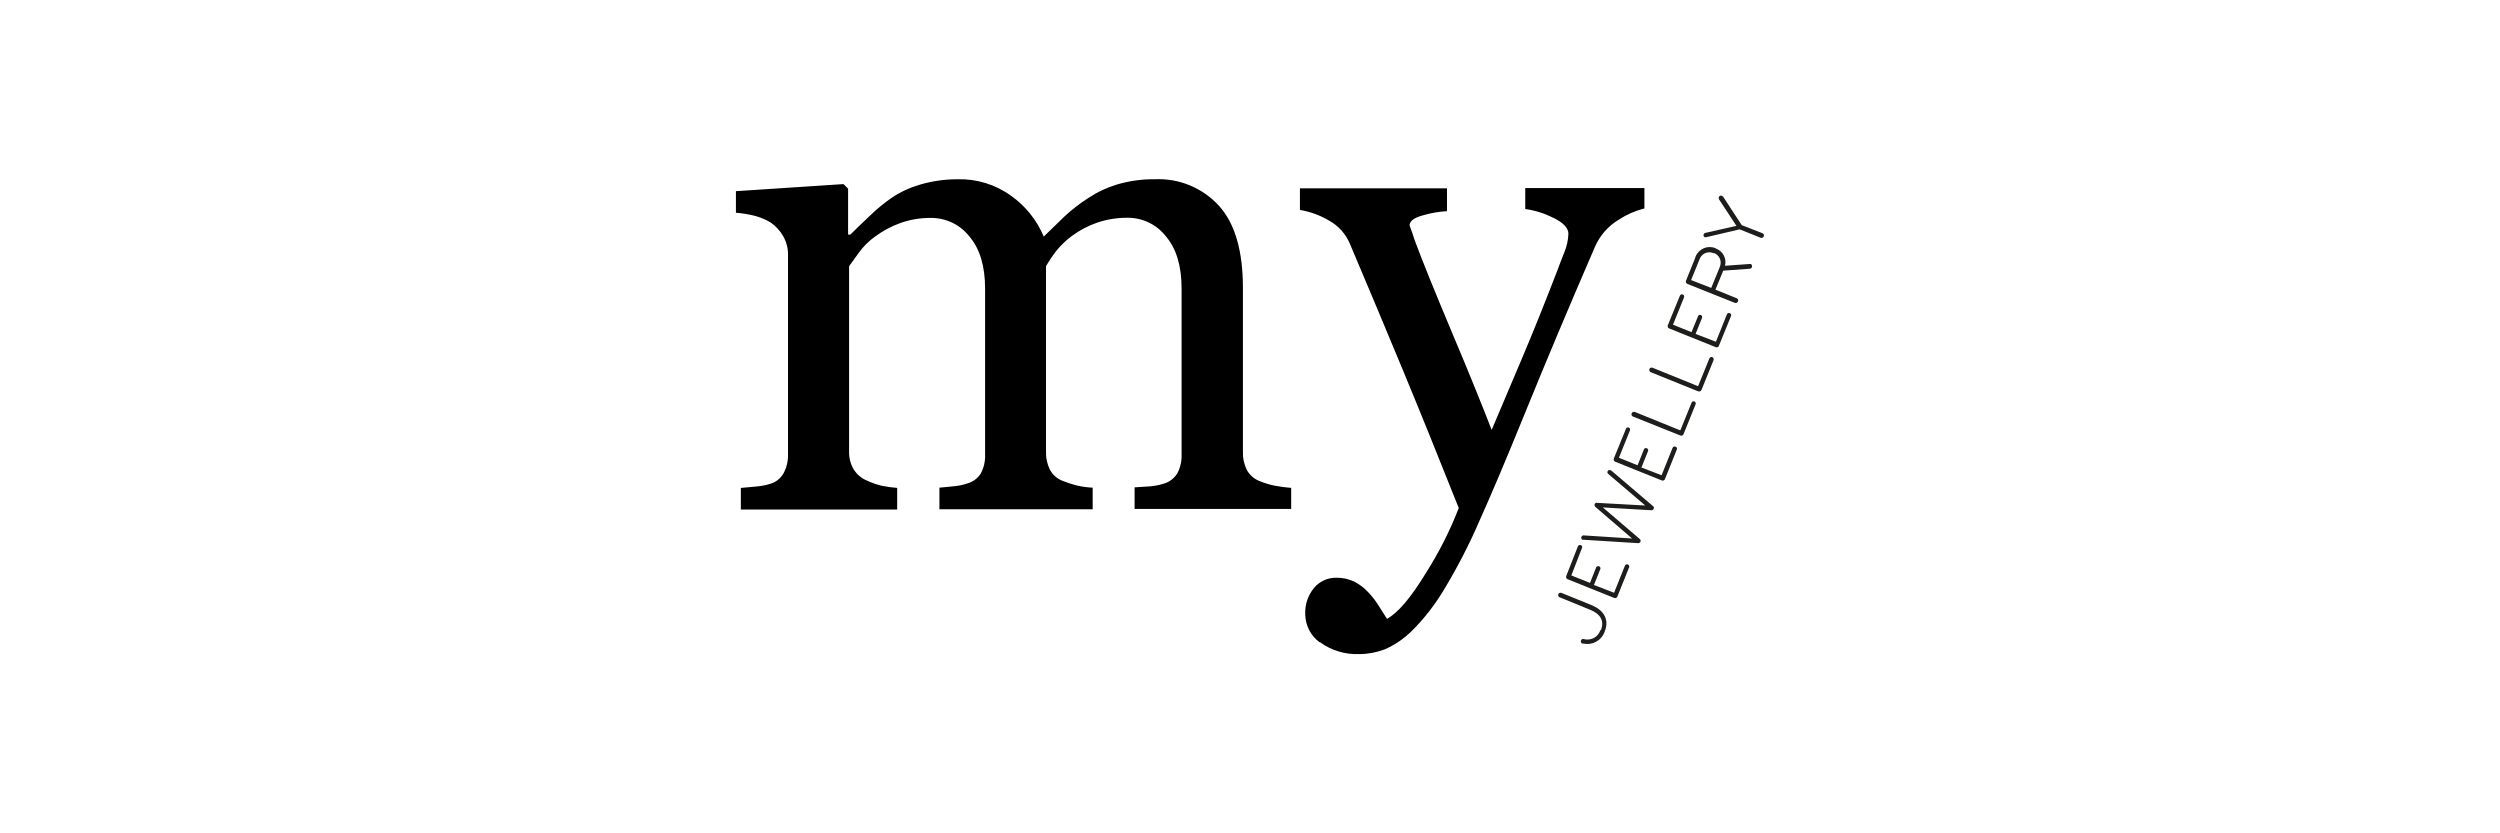 <?xml version="1.0" encoding="UTF-8"?><svg id="Layer_1" xmlns="http://www.w3.org/2000/svg" viewBox="0 0 300 100"><g id="Layer_2"><g id="Layer_1-2"><path d="M192.04,75.64c-.27.82-1.16,1.28-1.99,1.05-.14-.05-.27.02-.32.15-.08.12-.02.29.11.37,0,0,.03,0,.05.02h.14c1.08.23,2.16-.38,2.53-1.43.61-1.51-.17-2.6-1.54-3.17l-3.64-1.48c-.15-.06-.32,0-.38.15h0c-.06.14,0,.3.14.38h.03l3.69,1.51c1.19.49,1.69,1.32,1.25,2.42h-.02l-.03.03ZM191.29,70.16l.76-1.9c.03-.15-.06-.29-.21-.32-.11-.02-.23.03-.29.12l-.75,1.89-2.24-.9,1.28-3.29c.06-.14,0-.29-.14-.35h0c-.14-.05-.29.02-.35.15l-1.4,3.56c-.06.15,0,.32.15.38h0l5.6,2.25c.15.06.32,0,.38-.15h0l1.43-3.56c.03-.15-.06-.29-.21-.32-.11-.02-.23.03-.29.12l-1.32,3.29-2.44-.94v-.03h.03ZM191.64,60.33c-.15-.02-.29.09-.3.24,0,.09.03.2.11.26l4.4,3.79-5.79-.37c-.12-.02-.24.05-.29.17-.06.14,0,.29.12.35h.14l6.55.41c.15,0,.29-.11.3-.27,0-.09-.03-.18-.11-.23l-4.43-3.79,5.83.34c.12,0,.23-.06.27-.18.06-.11.03-.26-.08-.32l-4.99-4.25-.11-.06c-.14-.06-.29,0-.35.14h0c-.05.12,0,.26.09.32l4.43,3.78-5.82-.32h.02ZM197,56.04l.76-1.9c.06-.14,0-.29-.14-.35h0c-.14-.06-.29,0-.35.14h0l-.76,1.9-2.24-.9,1.32-3.27c.06-.14,0-.29-.14-.35h0c-.14-.06-.27,0-.34.14v.02l-1.45,3.55c-.06.15,0,.32.15.38h0l5.6,2.25c.15.06.32,0,.38-.15h0l1.43-3.56c.06-.14,0-.27-.14-.34h-.02c-.14-.06-.29,0-.35.14l-1.32,3.29-2.44-.94v-.03h.02ZM201.62,51.64l-5.45-2.21c-.17-.05-.34.05-.38.2-.05.14.02.29.15.35l5.7,2.28c.15.06.32,0,.38-.15h0l1.45-3.59c.06-.14,0-.29-.14-.35h0c-.14-.05-.29.02-.34.15l-1.34,3.3h-.02l-.02.02ZM203.76,46.34l-5.45-2.21c-.15-.06-.32,0-.38.15h0c-.06.14,0,.3.15.38h0l5.7,2.3c.15.06.34-.02.4-.17l1.45-3.58c.05-.14-.02-.29-.15-.35s-.29,0-.35.14h0l-1.34,3.3h0l-.02.03ZM203.48,40.05l.76-1.9c.06-.14,0-.29-.14-.35h0c-.14-.06-.27,0-.34.14v.02l-.78,1.9-2.22-.9,1.32-3.27c.06-.14,0-.29-.14-.35h0c-.14-.06-.29,0-.35.14h0l-1.45,3.55c-.06.15,0,.32.15.38h0l5.6,2.25c.14.06.3,0,.38-.14v-.03l1.45-3.56c.06-.14,0-.29-.14-.35h0c-.14-.06-.29,0-.35.14l-1.32,3.29-2.44-.94v-.03l-.02.03ZM205.87,29.79c-.93-.4-1.99.05-2.39.97-.03.09-.06.18-.09.27l-1.07,2.65c-.06.15,0,.32.15.38h0l5.7,2.28c.14.06.3,0,.38-.14v-.03c.08-.14.02-.3-.12-.37,0,0-.03,0-.05-.02l-2.53-1.02.94-2.28,3.18-.23c.12,0,.23-.08.26-.2.06-.14,0-.3-.14-.37h-.15l-2.94.21c.23-.87-.26-1.77-1.1-2.07,0,0-.05-.06-.05-.06ZM205.64,30.35c.64.21.99.9.78,1.55-.02.06-.05.11-.06.17l-1.01,2.48-2.42-.94,1.01-2.48c.21-.65.93-1.01,1.57-.79.05.02.09.03.14.06v-.05ZM206.76,23.6s-.08-.09-.14-.11c-.12-.06-.27,0-.34.12v.02c-.05.09-.05.2,0,.29l2.09,3.18-3.7.84c-.11.02-.2.09-.23.18-.06.12,0,.27.12.34h.03c.06.02.12.02.18,0l3.99-.94,2.51,1.01c.15.06.32,0,.38-.17s0-.32-.17-.38h0l-2.47-.96-2.25-3.44-.02.03Z" style="fill:#1d1d1b;"/><path d="M154.98,58.55c-.67-.05-1.32-.14-1.98-.26-.61-.12-1.2-.3-1.78-.53-.67-.24-1.25-.73-1.6-1.36-.34-.7-.5-1.46-.47-2.24v-19.6c0-4.43-.94-7.71-2.85-9.84-1.98-2.18-4.81-3.35-7.75-3.21-1.52-.02-3.03.2-4.48.62-1.23.37-2.42.93-3.49,1.64-1.02.65-1.96,1.39-2.85,2.21-.72.69-1.55,1.49-2.48,2.41-.82-1.95-2.16-3.64-3.88-4.87-1.87-1.36-4.14-2.07-6.44-2.01-1.51,0-3,.2-4.45.62-1.22.35-2.38.87-3.43,1.57-.93.64-1.81,1.36-2.62,2.15-.94.88-1.75,1.66-2.39,2.3h-.27v-5.51l-.55-.55-12.91.85v2.59c.76.06,1.52.18,2.27.37.64.17,1.26.43,1.84.76.65.44,1.19,1.02,1.58,1.71.38.69.58,1.46.56,2.25v23.94c.02.81-.18,1.58-.56,2.28-.35.59-.93,1.04-1.58,1.22-.53.17-1.1.27-1.66.32l-1.86.17v2.59h18.76v-2.59c-.64-.05-1.28-.14-1.9-.27-.58-.14-1.14-.34-1.68-.59-.69-.27-1.25-.75-1.64-1.37-.4-.67-.58-1.45-.55-2.24v-22.13l1.17-1.63c.53-.73,1.17-1.37,1.9-1.9.94-.7,1.98-1.26,3.09-1.66,1.16-.41,2.39-.62,3.62-.61,1.81-.02,3.53.79,4.64,2.21,1.26,1.46,1.9,3.56,1.9,6.27v19.93c.03.79-.15,1.58-.53,2.28-.38.59-.97,1.01-1.66,1.19-.5.17-1.02.27-1.55.32l-1.74.17v2.59h18.39v-2.59c-.64-.03-1.28-.12-1.9-.26-.55-.14-1.1-.32-1.63-.53-.69-.24-1.25-.72-1.6-1.36-.34-.7-.5-1.46-.47-2.24v-22.2c.35-.59.73-1.16,1.14-1.71.55-.7,1.19-1.32,1.9-1.86.94-.7,1.98-1.26,3.09-1.64,1.16-.4,2.38-.59,3.61-.59,1.8-.02,3.52.79,4.63,2.21,1.26,1.46,1.9,3.56,1.9,6.27v19.93c.03.79-.15,1.58-.52,2.28-.38.59-.96,1.04-1.63,1.22-.53.17-1.07.27-1.63.32l-1.86.12v2.59h18.79v-2.59.06ZM158.37,77.04c1.37,1.02,3.05,1.52,4.75,1.45,1.04,0,2.07-.2,3.03-.56,1.22-.53,2.31-1.28,3.26-2.21,1.46-1.45,2.73-3.08,3.79-4.83,1.66-2.74,3.14-5.6,4.4-8.54,1.26-2.79,3.11-7.14,5.51-13.05,2.41-5.92,5.16-12.47,8.28-19.67.59-1.36,1.58-2.5,2.85-3.26.94-.62,1.99-1.08,3.09-1.36v-2.44h-14.3v2.51c1.19.17,2.33.53,3.4,1.07,1.19.59,1.78,1.22,1.78,1.9-.03.78-.2,1.54-.5,2.25-.34.87-.61,1.55-.79,2.06-1.57,4.07-2.98,7.58-4.25,10.57s-2.48,5.86-3.67,8.66c-1.13-2.92-2.7-6.81-4.75-11.66-2.04-4.86-3.55-8.57-4.51-11.16-.11-.37-.3-.94-.59-1.72,0-.52.55-.94,1.64-1.22.93-.27,1.89-.44,2.85-.49v-2.74h-17.65v2.59c1.23.21,2.42.64,3.49,1.28,1.13.61,2.01,1.6,2.51,2.79,2.21,5.21,4.32,10.25,6.33,15.09s4.25,10.39,6.73,16.61c-1.05,2.73-2.38,5.34-3.94,7.8-1.81,2.97-3.37,4.8-4.67,5.5-.26-.44-.62-.94-1.07-1.68-.37-.58-.78-1.1-1.25-1.58-.46-.49-1.01-.9-1.6-1.2-.67-.32-1.42-.49-2.16-.47-1.04-.02-2.03.44-2.68,1.23-.75.9-1.11,2.04-1.05,3.21h0c.03,1.31.67,2.54,1.74,3.32h-.02l.02-.05Z"/></g></g></svg>